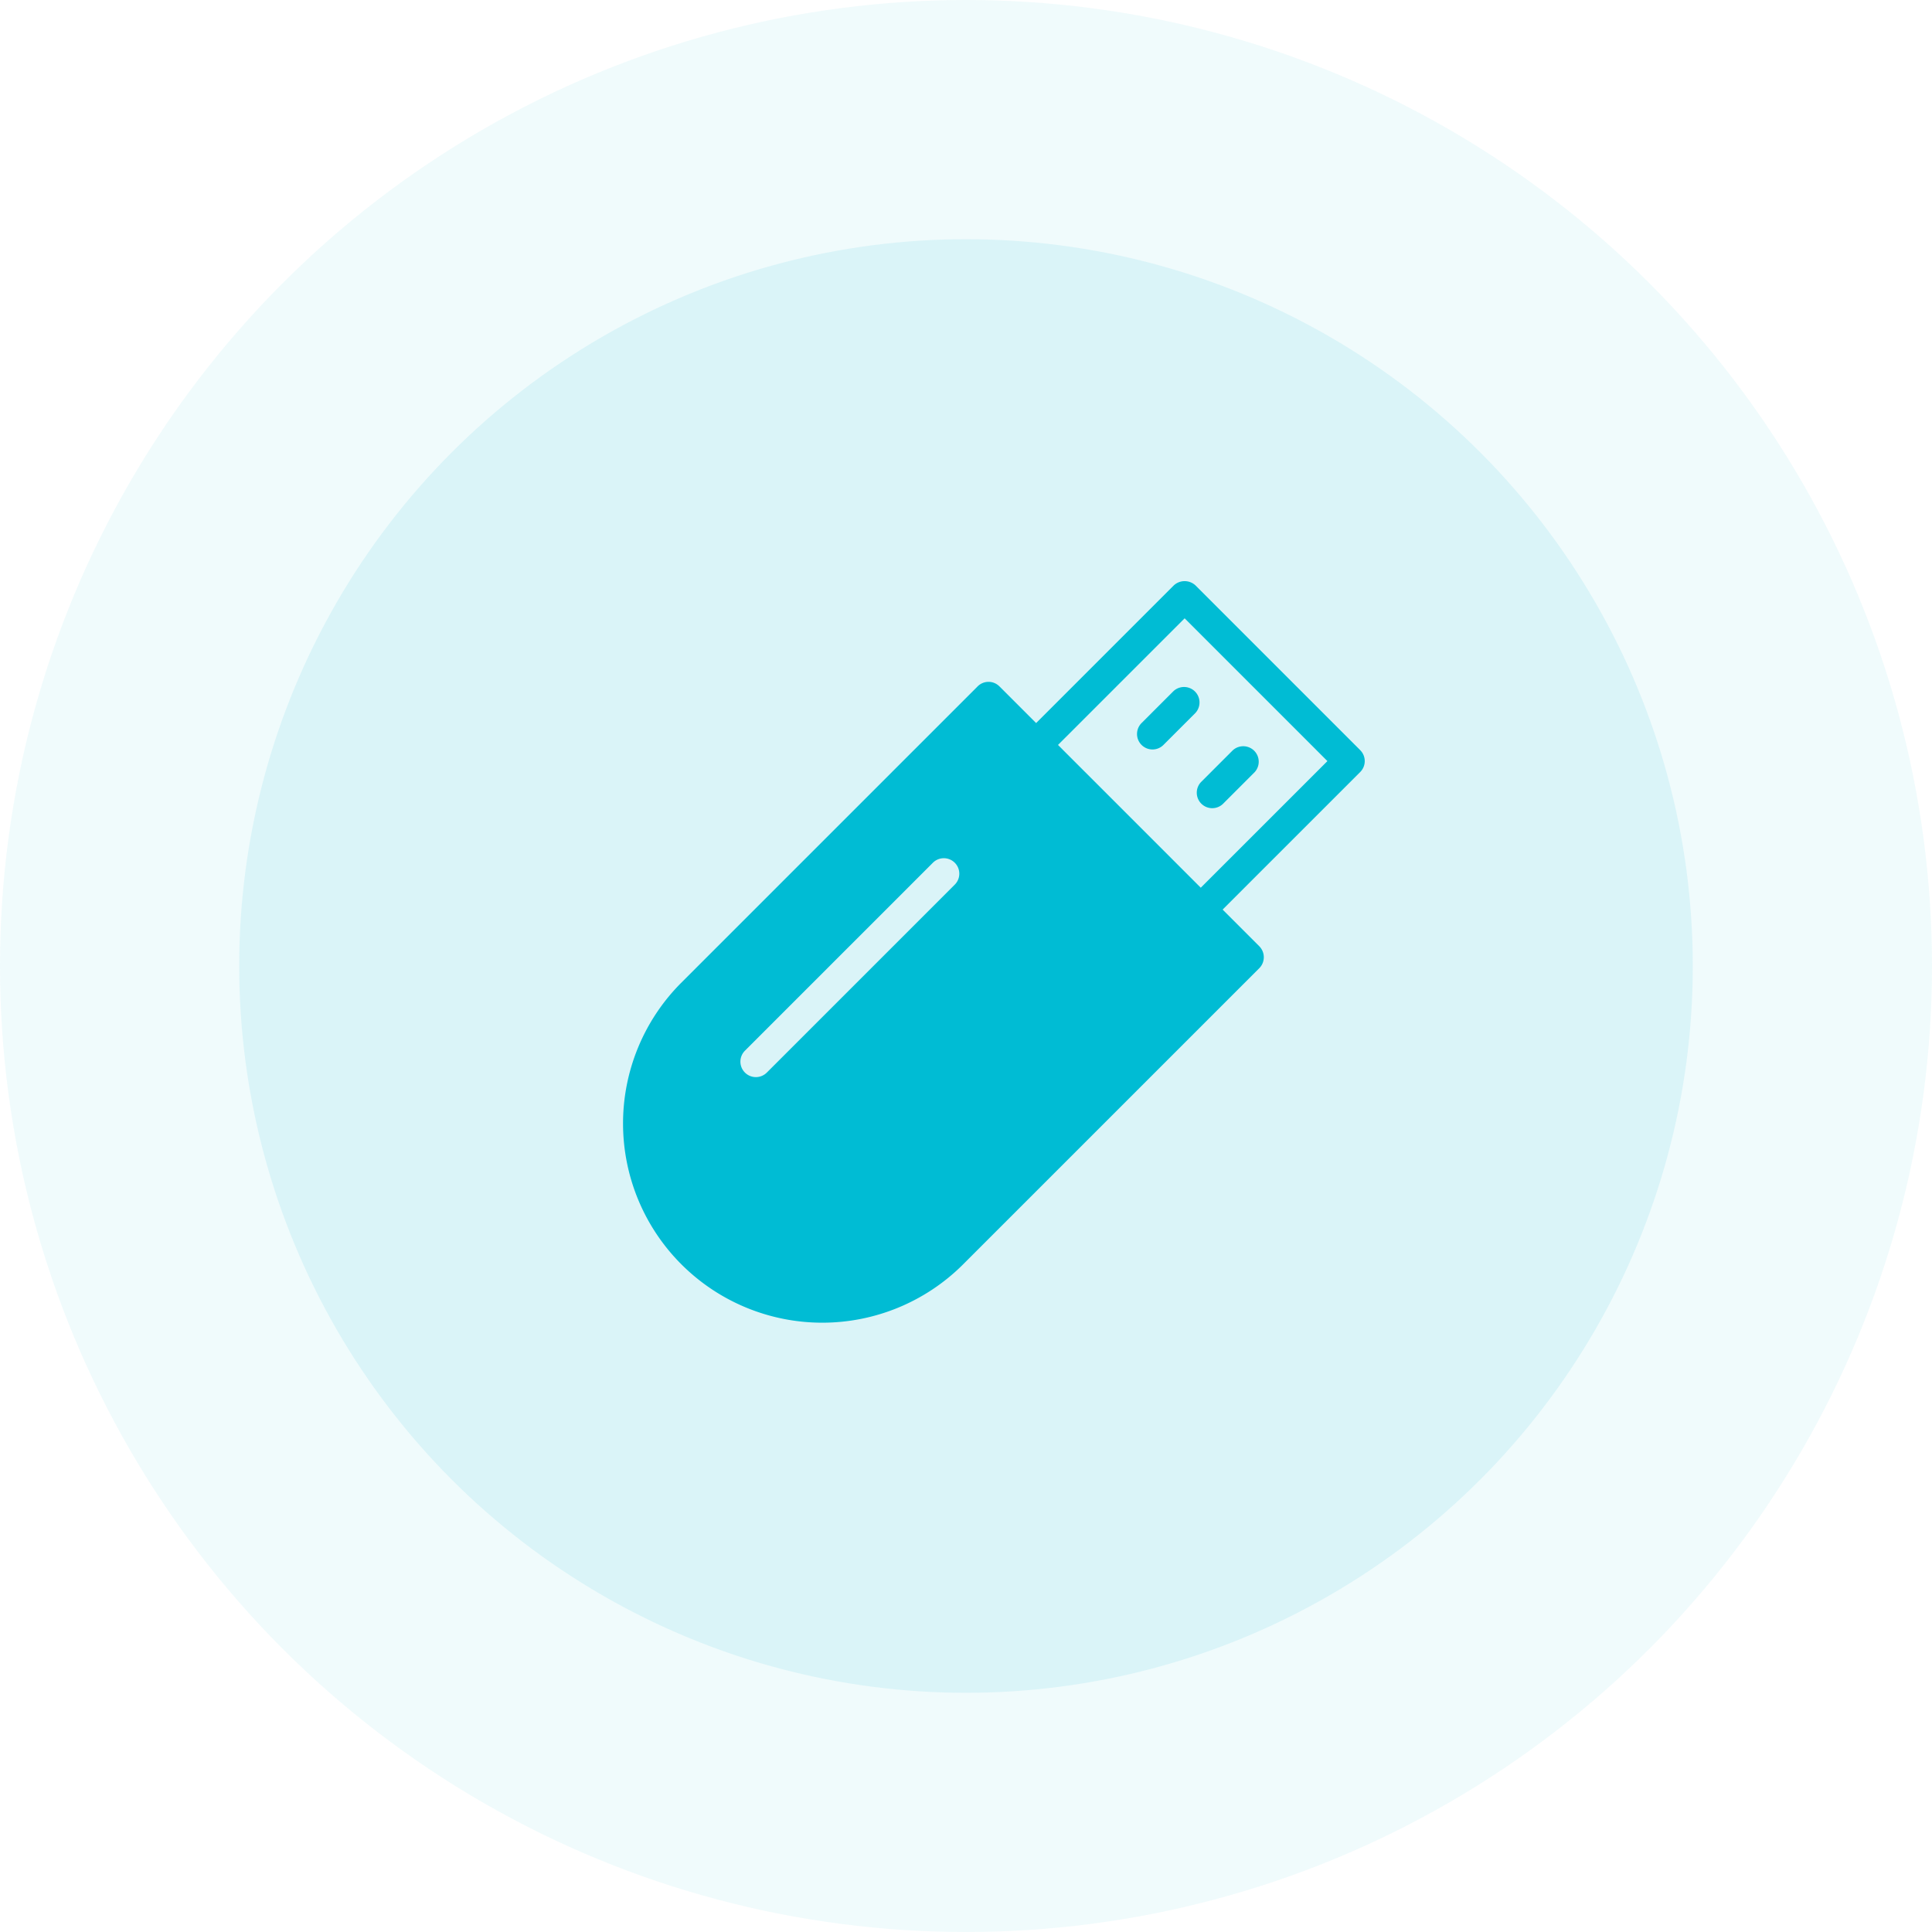 <svg xmlns="http://www.w3.org/2000/svg" width="105" height="105" viewBox="0 0 105 105">
    <defs>
        <style>
            .cls-3{fill:#00bcd4}
        </style>
    </defs>
    <g id="home">
        <g id="Red_loading" fill="#00bcd4">
            <circle id="Ellipse_7" cx="52.5" cy="52.5" r="52.5" opacity="0.06"/>
            <circle id="Ellipse_6" cx="39.5" cy="39.5" r="39.5" opacity="0.09" transform="translate(13 13)"/>
        </g>
        <g id="noun_USB_1254341" transform="translate(33.828 31.584)">
            <g id="Group_10640">
                <path id="Path_7067" d="M5.168 23.867l16.14-16.14a.837.837 0 0 1 1.185 0l1.994 1.994 7.477-7.477a.865.865 0 0 1 1.189 0l8.947 8.949a.84.84 0 0 1 0 1.189l-7.477 7.476 1.992 1.992a.847.847 0 0 1 0 1.194l-16.131 16.13A10.827 10.827 0 0 1 5.168 23.867zm35.15-12.079l-7.759-7.76-6.883 6.882 7.759 7.759zM8.662 28.716a.84.84 0 0 0 1.189 0l10.2-10.2a.841.841 0 1 0-1.189-1.189l-10.2 10.2a.84.84 0 0 0 0 1.189z" class="cls-3" transform="translate(-2.004 -2.008)"/>
                <path id="Path_7068" d="M12.917 10.794l1.714-1.714a.841.841 0 0 1 1.189 1.189l-1.714 1.714a.841.841 0 1 1-1.189-1.189z" class="cls-3" transform="translate(15.311 -3.096)"/>
                <path id="Path_7069" d="M10.8 12.911a.841.841 0 0 1 1.189 1.189l-1.714 1.714a.841.841 0 0 1-1.189-1.189z" class="cls-3" transform="translate(22.36 -3.707)"/>
            </g>
        </g>
    </g>
</svg>
